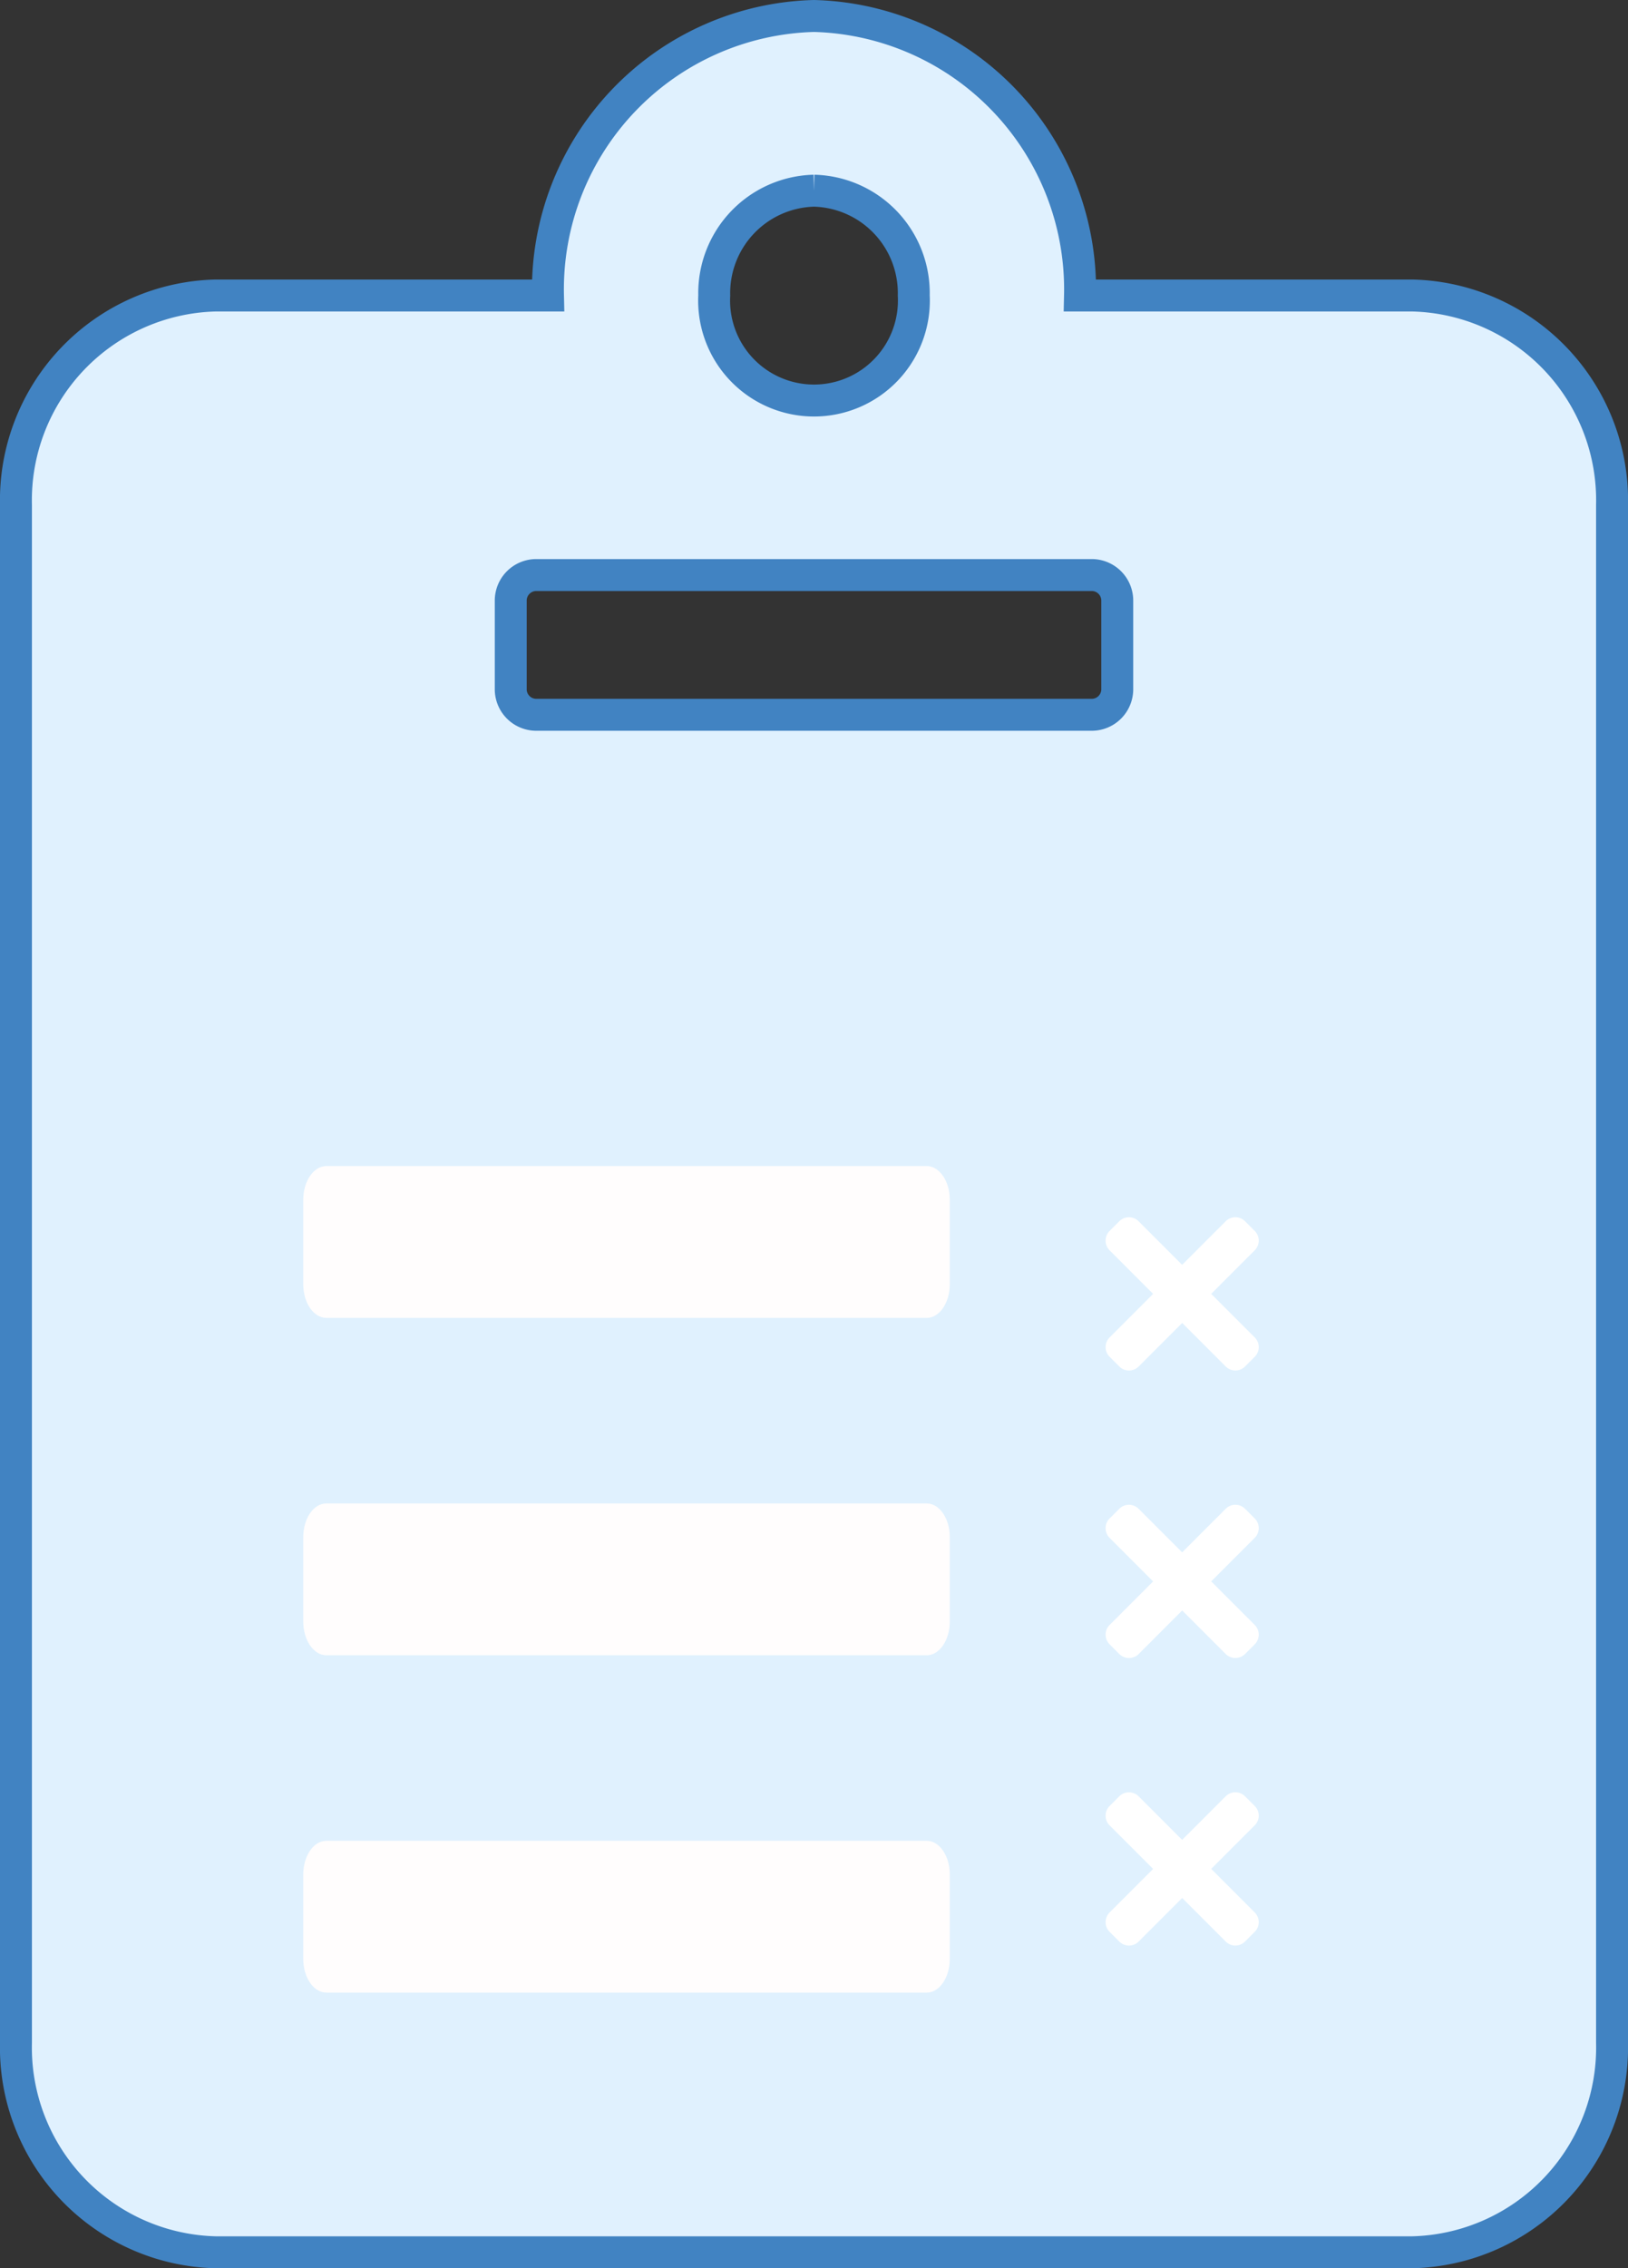 <svg xmlns="http://www.w3.org/2000/svg" width="51" height="71" viewBox="0 0 51 71">
  <rect x="0" y="0" width="51" height="71" fill="#333333" stroke="none"/>
  <g id="Group_22" data-name="Group 22" transform="translate(-38.5 -159.5)">
    <path id="FontAwsome_clipboard_" data-name="FontAwsome (clipboard)" d="M50,15.312V63.437A6.412,6.412,0,0,1,43.75,70H6.25A6.412,6.412,0,0,1,0,63.437V15.312A6.412,6.412,0,0,1,6.25,8.75H16.667A8.559,8.559,0,0,1,25,0a8.559,8.559,0,0,1,8.333,8.75H43.75A6.412,6.412,0,0,1,50,15.312ZM25,5.469A3.206,3.206,0,0,0,21.875,8.75a3.129,3.129,0,1,0,6.25,0A3.206,3.206,0,0,0,25,5.469m9.5,15.586V18.32a.8.8,0,0,0-.781-.82H16.281a.8.8,0,0,0-.781.82v2.734a.8.8,0,0,0,.781.82H33.719A.8.8,0,0,0,34.5,21.055Z" transform="translate(39 160)" fill="#e0f1fe" stroke="#4183c2" stroke-width="1"/>
    <g id="Group_21" data-name="Group 21" transform="translate(-69 7)">
      <path id="FontAwsome_bars_" data-name="FontAwsome (bars)" d="M.723,64.752H19.531c.4,0,.723-.473.723-1.056v-2.64c0-.583-.324-1.056-.723-1.056H.723C.324,60,0,60.473,0,61.056V63.7C0,64.279.324,64.752.723,64.752Zm0,10.56H19.531c.4,0,.723-.473.723-1.056v-2.64c0-.583-.324-1.056-.723-1.056H.723c-.4,0-.723.473-.723,1.056v2.64C0,74.839.324,75.312.723,75.312Zm0,10.56H19.531c.4,0,.723-.473.723-1.056v-2.64c0-.583-.324-1.056-.723-1.056H.723c-.4,0-.723.473-.723,1.056v2.64C0,85.4.324,85.871.723,85.871Z" transform="translate(117 129)" fill="#fffdfd"/>
      <path id="FontAwsome_plus_" data-name="FontAwsome (plus)" d="M5.571,34.357H3.643V32.429A.429.429,0,0,0,3.214,32H2.786a.429.429,0,0,0-.429.429v1.929H.429A.429.429,0,0,0,0,34.786v.429a.429.429,0,0,0,.429.429H2.357v1.929A.429.429,0,0,0,2.786,38h.429a.429.429,0,0,0,.429-.429V35.643H5.571A.429.429,0,0,0,6,35.214v-.429A.429.429,0,0,0,5.571,34.357Z" transform="translate(167.161 166.13) rotate(45)" fill="#fff"/>
      <path id="FontAwsome_plus_2" data-name="FontAwsome (plus)" d="M5.571,34.357H3.643V32.429A.429.429,0,0,0,3.214,32H2.786a.429.429,0,0,0-.429.429v1.929H.429A.429.429,0,0,0,0,34.786v.429a.429.429,0,0,0,.429.429H2.357v1.929A.429.429,0,0,0,2.786,38h.429a.429.429,0,0,0,.429-.429V35.643H5.571A.429.429,0,0,0,6,35.214v-.429A.429.429,0,0,0,5.571,34.357Z" transform="translate(167.161 175.13) rotate(45)" fill="#fff"/>
      <path id="FontAwsome_plus_3" data-name="FontAwsome (plus)" d="M5.571,34.357H3.643V32.429A.429.429,0,0,0,3.214,32H2.786a.429.429,0,0,0-.429.429v1.929H.429A.429.429,0,0,0,0,34.786v.429a.429.429,0,0,0,.429.429H2.357v1.929A.429.429,0,0,0,2.786,38h.429a.429.429,0,0,0,.429-.429V35.643H5.571A.429.429,0,0,0,6,35.214v-.429A.429.429,0,0,0,5.571,34.357Z" transform="translate(167.161 184.13) rotate(45)" fill="#fff"/>
    </g>
  </g>
</svg>

